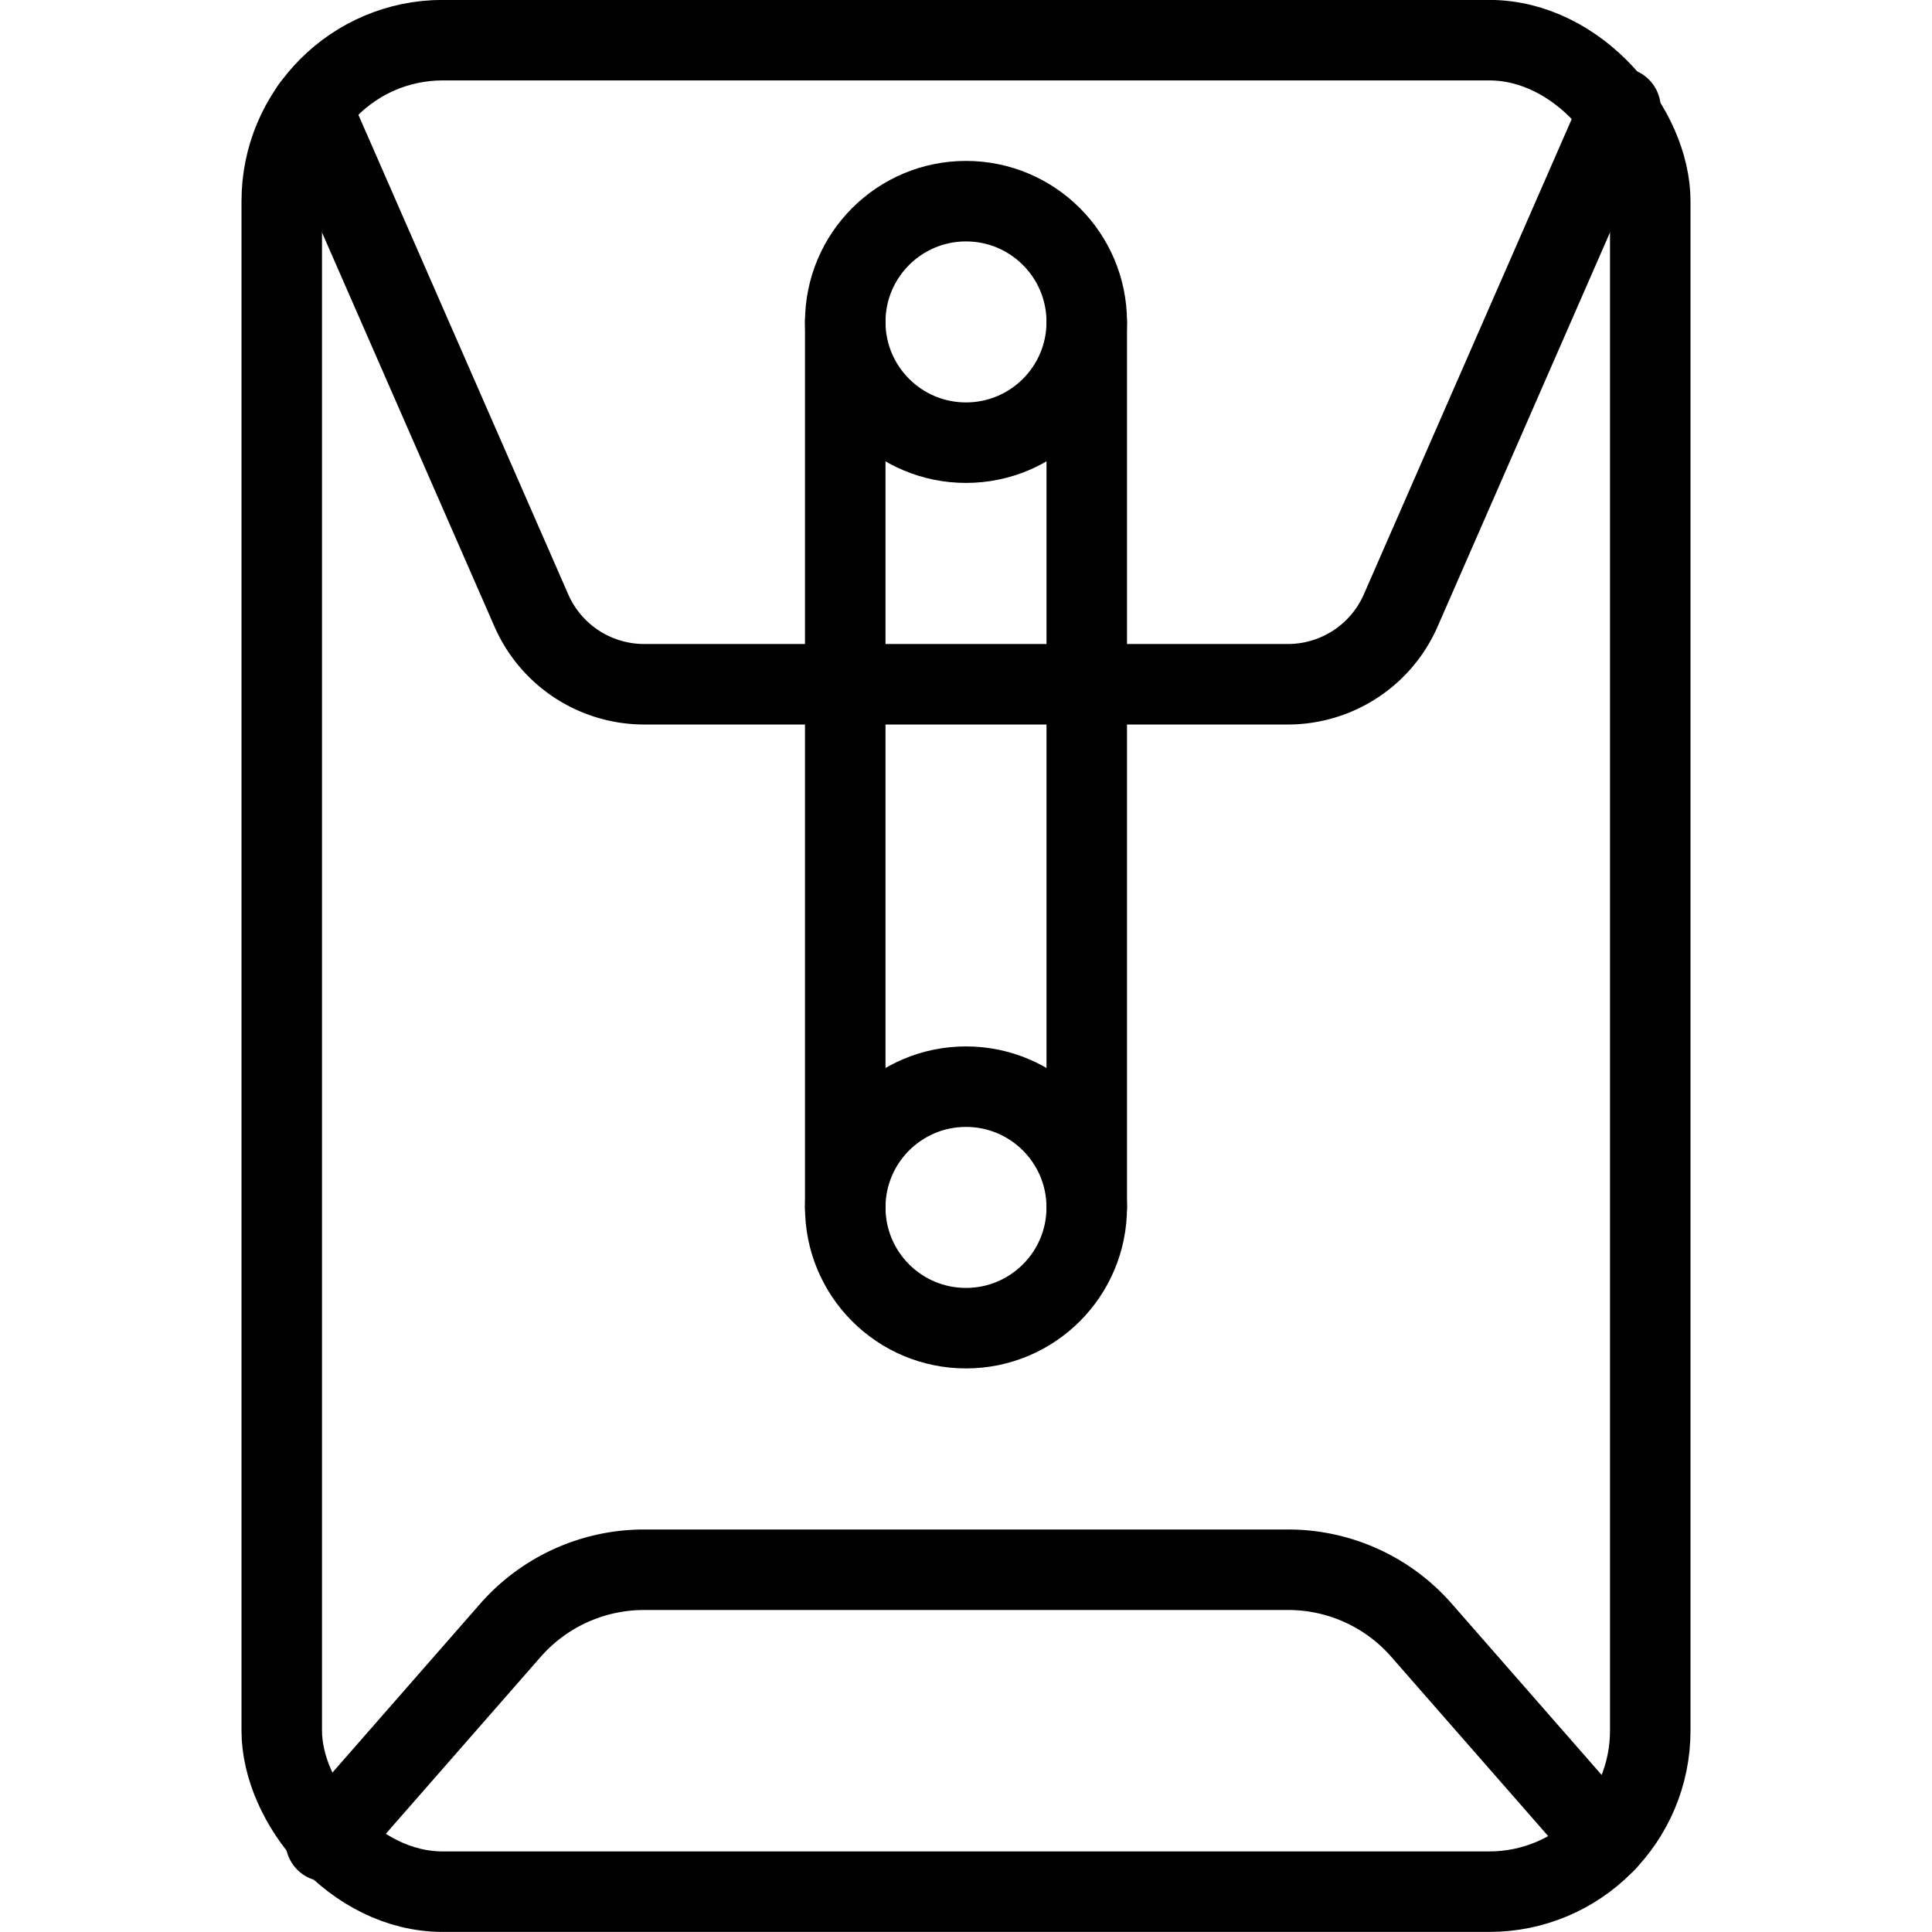 <svg xmlns="http://www.w3.org/2000/svg" viewBox="0 0 24 24"><g transform="matrix(1,0,0,1,0,0)"><defs><style>.a{fill:none;stroke:#000000;stroke-linecap:round;stroke-linejoin:round;}</style></defs><title>office-folder-sealed</title><rect class="a" x="3.5" y="0.499" width="17" height="23" rx="2" ry="2"></rect><path class="a" d="M3.869,1.341,6.6,7.582A1.53,1.53,0,0,0,8,8.5h8a1.53,1.53,0,0,0,1.4-.916l2.73-6.242"></path><path class="a" d="M19.953,22.873l-2.295-2.622A2.2,2.2,0,0,0,16,19.5H8a2.207,2.207,0,0,0-1.659.752L4.047,22.873"></path><circle class="a" cx="12" cy="3.999" r="1.5"></circle><circle class="a" cx="12" cy="14.999" r="1.5"></circle><line class="a" x1="10.5" y1="3.999" x2="10.5" y2="14.999"></line><line class="a" x1="13.5" y1="3.999" x2="13.5" y2="14.999"></line></g></svg>